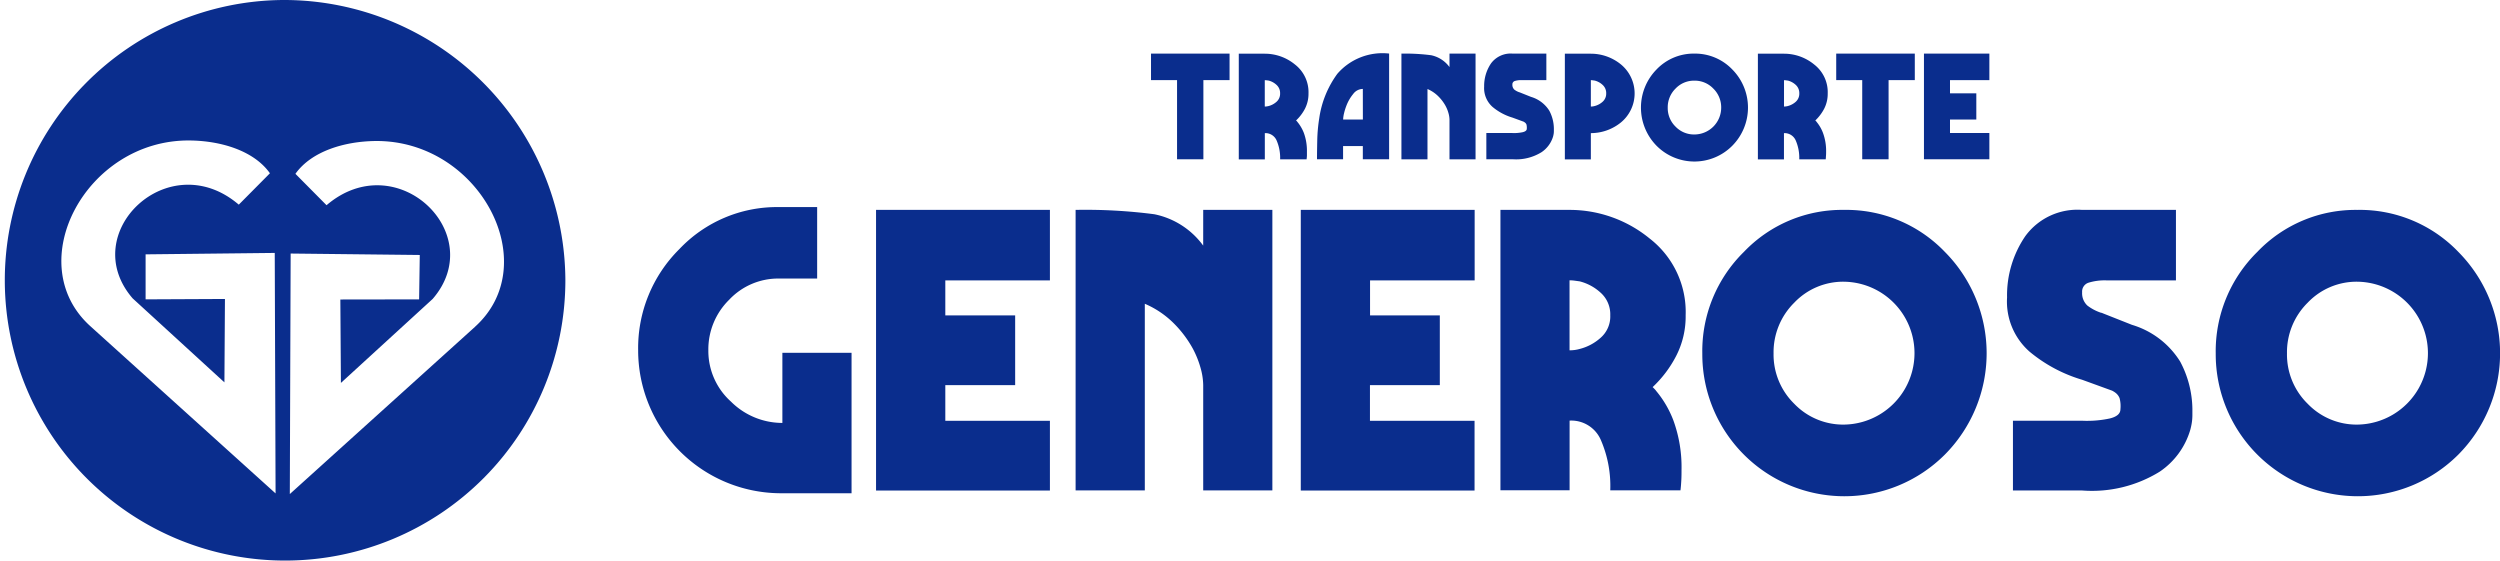 <svg xmlns="http://www.w3.org/2000/svg" width="156.091" height="35" viewBox="0 0 156.091 35">
  <g id="Grupo_10" data-name="Grupo 10" transform="translate(-187.75 -745.4)">
    <path id="Caminho_1" data-name="Caminho 1" d="M458.1,802.96a4.211,4.211,0,0,0-3.114,1.31,4.353,4.353,0,0,0-1.292,3.171,4.3,4.3,0,0,0,1.292,3.14,4.235,4.235,0,0,0,3.114,1.3,4.461,4.461,0,0,0,0-8.921Zm0-4.484a8.535,8.535,0,0,1,6.295,2.625,8.984,8.984,0,0,1,0,12.65,8.872,8.872,0,0,1-15.15-6.309,8.693,8.693,0,0,1,2.594-6.34,8.472,8.472,0,0,1,6.261-2.625ZM440.908,811.64a6.708,6.708,0,0,0,1.725-.142c.443-.109.662-.3.662-.578a1.964,1.964,0,0,0-.053-.689.79.79,0,0,0-.294-.364.39.39,0,0,0-.077-.05.8.8,0,0,0-.1-.056l-1.867-.679a9.241,9.241,0,0,1-3.277-1.75,4.165,4.165,0,0,1-1.41-3.39,6.547,6.547,0,0,1,1.138-3.826,4.026,4.026,0,0,1,3.549-1.64h5.857v4.4h-4.36a3.46,3.46,0,0,0-1.085.142.578.578,0,0,0-.412.6,1.049,1.049,0,0,0,.327.831,2.853,2.853,0,0,0,.758.416.542.542,0,0,0,.1.032.312.312,0,0,1,.1.033l1.824.722a5.341,5.341,0,0,1,3.015,2.3,6.463,6.463,0,0,1,.76,2.928v.416a3.214,3.214,0,0,1-.034.45,3.826,3.826,0,0,1-.1.47,4.77,4.77,0,0,1-1.9,2.6,8.044,8.044,0,0,1-4.851,1.179h-4.319V811.64Zm-14.865-8.68a4.211,4.211,0,0,0-3.114,1.31,4.354,4.354,0,0,0-1.291,3.171,4.3,4.3,0,0,0,1.291,3.14,4.234,4.234,0,0,0,3.114,1.3,4.461,4.461,0,0,0,0-8.921Zm0-4.484a8.525,8.525,0,0,1,6.292,2.625,8.978,8.978,0,0,1,0,12.65,8.869,8.869,0,0,1-15.146-6.309,8.685,8.685,0,0,1,2.593-6.34A8.469,8.469,0,0,1,426.043,798.476ZM408.9,807.243a2.246,2.246,0,0,0,.629-.084,3.084,3.084,0,0,0,1.313-.7,1.764,1.764,0,0,0,.6-1.4,1.809,1.809,0,0,0-.6-1.412,3.039,3.039,0,0,0-1.313-.71l-.315-.043a2.572,2.572,0,0,0-.315-.022Zm0-8.767a7.876,7.876,0,0,1,4.992,1.78,5.8,5.8,0,0,1,2.257,4.8,5.382,5.382,0,0,1-.586,2.526,7.194,7.194,0,0,1-1.475,1.958c.043.041.083.083.119.12a.755.755,0,0,1,.1.118,6.428,6.428,0,0,1,1.075,1.839,8.512,8.512,0,0,1,.509,3.1c0,.189,0,.391-.011.6s-.025.436-.054.667h-4.384a7.208,7.208,0,0,0-.586-3.136,2.009,2.009,0,0,0-1.953-1.216v4.351h-4.318V798.476Zm-5.925,0v4.4h-6.531v2.188H400.8v4.352h-4.362v2.229h6.531v4.351h-10.85V798.476Zm-16.948,0h4.318v17.515h-4.318v-6.58a4.147,4.147,0,0,0-.163-1.062,5.974,5.974,0,0,0-.488-1.216,6.953,6.953,0,0,0-1.172-1.56,5.769,5.769,0,0,0-1.823-1.236v11.654H378.06V798.476a33.262,33.262,0,0,1,4.916.272,5,5,0,0,1,3.05,1.958Zm-9.571,0v4.4h-6.531v2.188h4.361v4.352h-4.361v2.229h6.531v4.351H365.6V798.476Zm-16.926,4.286a4.2,4.2,0,0,0-3.1,1.324,4.34,4.34,0,0,0-1.3,3.158,4.249,4.249,0,0,0,1.41,3.2,4.549,4.549,0,0,0,3.212,1.333V807.4h4.319v8.767h-4.492a8.924,8.924,0,0,1-8.832-8.923,8.707,8.707,0,0,1,2.571-6.318,8.386,8.386,0,0,1,6.218-2.625h2.387v4.462Z" transform="translate(-123.153 -39.971)" fill="#0a2d8d"/>
    <path id="Caminho_2" data-name="Caminho 2" d="M205.4,745.4a17.5,17.5,0,1,0,17.65,17.5A17.575,17.575,0,0,0,205.4,745.4Zm-12.011,20.364c-4.358-3.935-.266-11.659,6.209-11.593,1.932.019,4,.63,5.005,2.047l-1.944,1.96c-4.381-3.746-10.149,1.779-6.626,5.852l5.729,5.244.033-5.207-4.954.024,0-2.81,8.063-.089.052,15.015Zm24.02.041-11.564,10.442.052-15.017,8.062.09-.041,2.772L209,764.1l.035,5.208,5.729-5.244c3.523-4.072-2.245-9.6-6.626-5.851l-1.943-1.96c1.006-1.417,3.073-2.028,5-2.049C217.677,754.144,221.768,761.865,217.411,765.8Z" transform="translate(0)" fill="#0a2d8d"/>
    <path id="Caminho_3" data-name="Caminho 3" d="M486.688,759.094v1.655h-1.634v4.943H483.41v-4.943h-1.626v-1.655Z" transform="translate(-222.169 -10.347)" fill="#0a2d8d" fill-rule="evenodd"/>
    <path id="Caminho_4" data-name="Caminho 4" d="M505.82,762.4a.841.841,0,0,0,.12-.009,1.053,1.053,0,0,0,.118-.023,1.179,1.179,0,0,0,.494-.265.666.666,0,0,0,.225-.526.68.68,0,0,0-.225-.531,1.128,1.128,0,0,0-.494-.269l-.118-.016a.981.981,0,0,0-.12-.007Zm0-3.3a2.964,2.964,0,0,1,1.881.671,2.184,2.184,0,0,1,.849,1.809,2.041,2.041,0,0,1-.219.951,2.745,2.745,0,0,1-.558.737c.018.017.033.03.046.044a.31.31,0,0,1,.037.046,2.5,2.5,0,0,1,.405.692,3.256,3.256,0,0,1,.191,1.17c0,.073,0,.148,0,.228s-.012.162-.021.249h-1.652a2.732,2.732,0,0,0-.22-1.18.76.76,0,0,0-.736-.458v1.639h-1.626v-6.6Z" transform="translate(-239.102 -10.347)" fill="#0a2d8d" fill-rule="evenodd"/>
    <path id="Caminho_5" data-name="Caminho 5" d="M527.049,761.3a.754.754,0,0,0-.6.312,2.64,2.64,0,0,0-.41.694,3.663,3.663,0,0,0-.165.522,1.984,1.984,0,0,0-.055.382h1.233Zm1.641,4.39h-1.641v-.825h-1.233v.825h-1.628c0-.361.007-.764.016-1.207a10.148,10.148,0,0,1,.124-1.354,6.169,6.169,0,0,1,1.131-2.776,3.727,3.727,0,0,1,3.231-1.262Z" transform="translate(-254.209 -10.347)" fill="#0a2d8d" fill-rule="evenodd"/>
    <path id="Caminho_6" data-name="Caminho 6" d="M548.758,759.094h1.627v6.6h-1.627v-2.478a1.616,1.616,0,0,0-.062-.4,2.189,2.189,0,0,0-.183-.457,2.606,2.606,0,0,0-.444-.589,2.147,2.147,0,0,0-.685-.465v4.39h-1.627v-6.6a12.558,12.558,0,0,1,1.852.1,1.9,1.9,0,0,1,1.149.74Z" transform="translate(-270.507 -10.347)" fill="#0a2d8d" fill-rule="evenodd"/>
    <path id="Caminho_7" data-name="Caminho 7" d="M568.636,764.053a2.524,2.524,0,0,0,.651-.054c.163-.04.25-.112.25-.217a.842.842,0,0,0-.021-.26.3.3,0,0,0-.112-.135.2.2,0,0,0-.03-.021l-.034-.021-.7-.256a3.462,3.462,0,0,1-1.234-.66,1.565,1.565,0,0,1-.532-1.275,2.508,2.508,0,0,1,.426-1.444,1.525,1.525,0,0,1,1.34-.617h2.118v1.656H569.2a1.31,1.31,0,0,0-.408.054.218.218,0,0,0-.155.226.4.4,0,0,0,.123.314,1.039,1.039,0,0,0,.285.156.187.187,0,0,0,.037.013.077.077,0,0,1,.037.012l.685.273a2.016,2.016,0,0,1,1.139.864,2.422,2.422,0,0,1,.284,1.1v.158a1.33,1.33,0,0,1-.01.168c-.01.058-.021.116-.037.177a1.8,1.8,0,0,1-.717.981,3.009,3.009,0,0,1-1.825.444h-1.627v-1.639Z" transform="translate(-286.459 -10.347)" fill="#0a2d8d" fill-rule="evenodd"/>
    <path id="Caminho_8" data-name="Caminho 8" d="M610.273,760.783a1.585,1.585,0,0,0-1.171.494,1.638,1.638,0,0,0-.488,1.194,1.614,1.614,0,0,0,.488,1.182,1.594,1.594,0,0,0,1.171.49,1.676,1.676,0,0,0,1.679-1.672,1.637,1.637,0,0,0-.492-1.194A1.6,1.6,0,0,0,610.273,760.783Zm0-1.689a3.214,3.214,0,0,1,2.371.989,3.383,3.383,0,0,1,0,4.764,3.33,3.33,0,0,1-4.728,0,3.4,3.4,0,0,1,0-4.764A3.2,3.2,0,0,1,610.273,759.094Z" transform="translate(-316.737 -10.347)" fill="#0a2d8d" fill-rule="evenodd"/>
    <path id="Caminho_9" data-name="Caminho 9" d="M638.456,762.4a.833.833,0,0,0,.117-.009,1.046,1.046,0,0,0,.121-.023,1.2,1.2,0,0,0,.494-.265.675.675,0,0,0,.223-.526.689.689,0,0,0-.223-.531,1.144,1.144,0,0,0-.494-.269c-.04,0-.078-.011-.121-.016a.971.971,0,0,0-.117-.007Zm0-3.3a2.963,2.963,0,0,1,1.88.671,2.183,2.183,0,0,1,.849,1.809,2.04,2.04,0,0,1-.219.951,2.769,2.769,0,0,1-.556.737c.015.017.032.03.046.044s.024.03.035.046a2.4,2.4,0,0,1,.4.692,3.245,3.245,0,0,1,.194,1.17c0,.073,0,.148-.006.228s-.009.162-.019.249h-1.652a2.732,2.732,0,0,0-.22-1.18.761.761,0,0,0-.735-.458v1.639h-1.628v-6.6Z" transform="translate(-339.319 -10.347)" fill="#0a2d8d" fill-rule="evenodd"/>
    <path id="Caminho_10" data-name="Caminho 10" d="M661.737,759.094v1.655H660.1v4.943h-1.645v-4.943h-1.624v-1.655Z" transform="translate(-354.434 -10.347)" fill="#0a2d8d" fill-rule="evenodd"/>
    <path id="Caminho_11" data-name="Caminho 11" d="M683.324,759.094v1.655h-2.458v.824h1.643v1.639h-1.643v.841h2.458v1.639H679.24v-6.6Z" transform="translate(-371.365 -10.347)" fill="#0a2d8d" fill-rule="evenodd"/>
    <path id="Caminho_12" data-name="Caminho 12" d="M589.123,762.4a.98.98,0,0,0,.12-.008,1.068,1.068,0,0,0,.118-.025,1.175,1.175,0,0,0,.494-.264.67.67,0,0,0,.226-.527.682.682,0,0,0-.226-.531,1.134,1.134,0,0,0-.494-.268l-.118-.016a.857.857,0,0,0-.12-.009Zm0-3.3a2.968,2.968,0,0,1,1.881.672,2.346,2.346,0,0,1,0,3.617,2.977,2.977,0,0,1-1.881.67v1.639H587.5v-6.6Z" transform="translate(-302.046 -10.347)" fill="#0a2d8d" fill-rule="evenodd"/>
  </g>
</svg>
